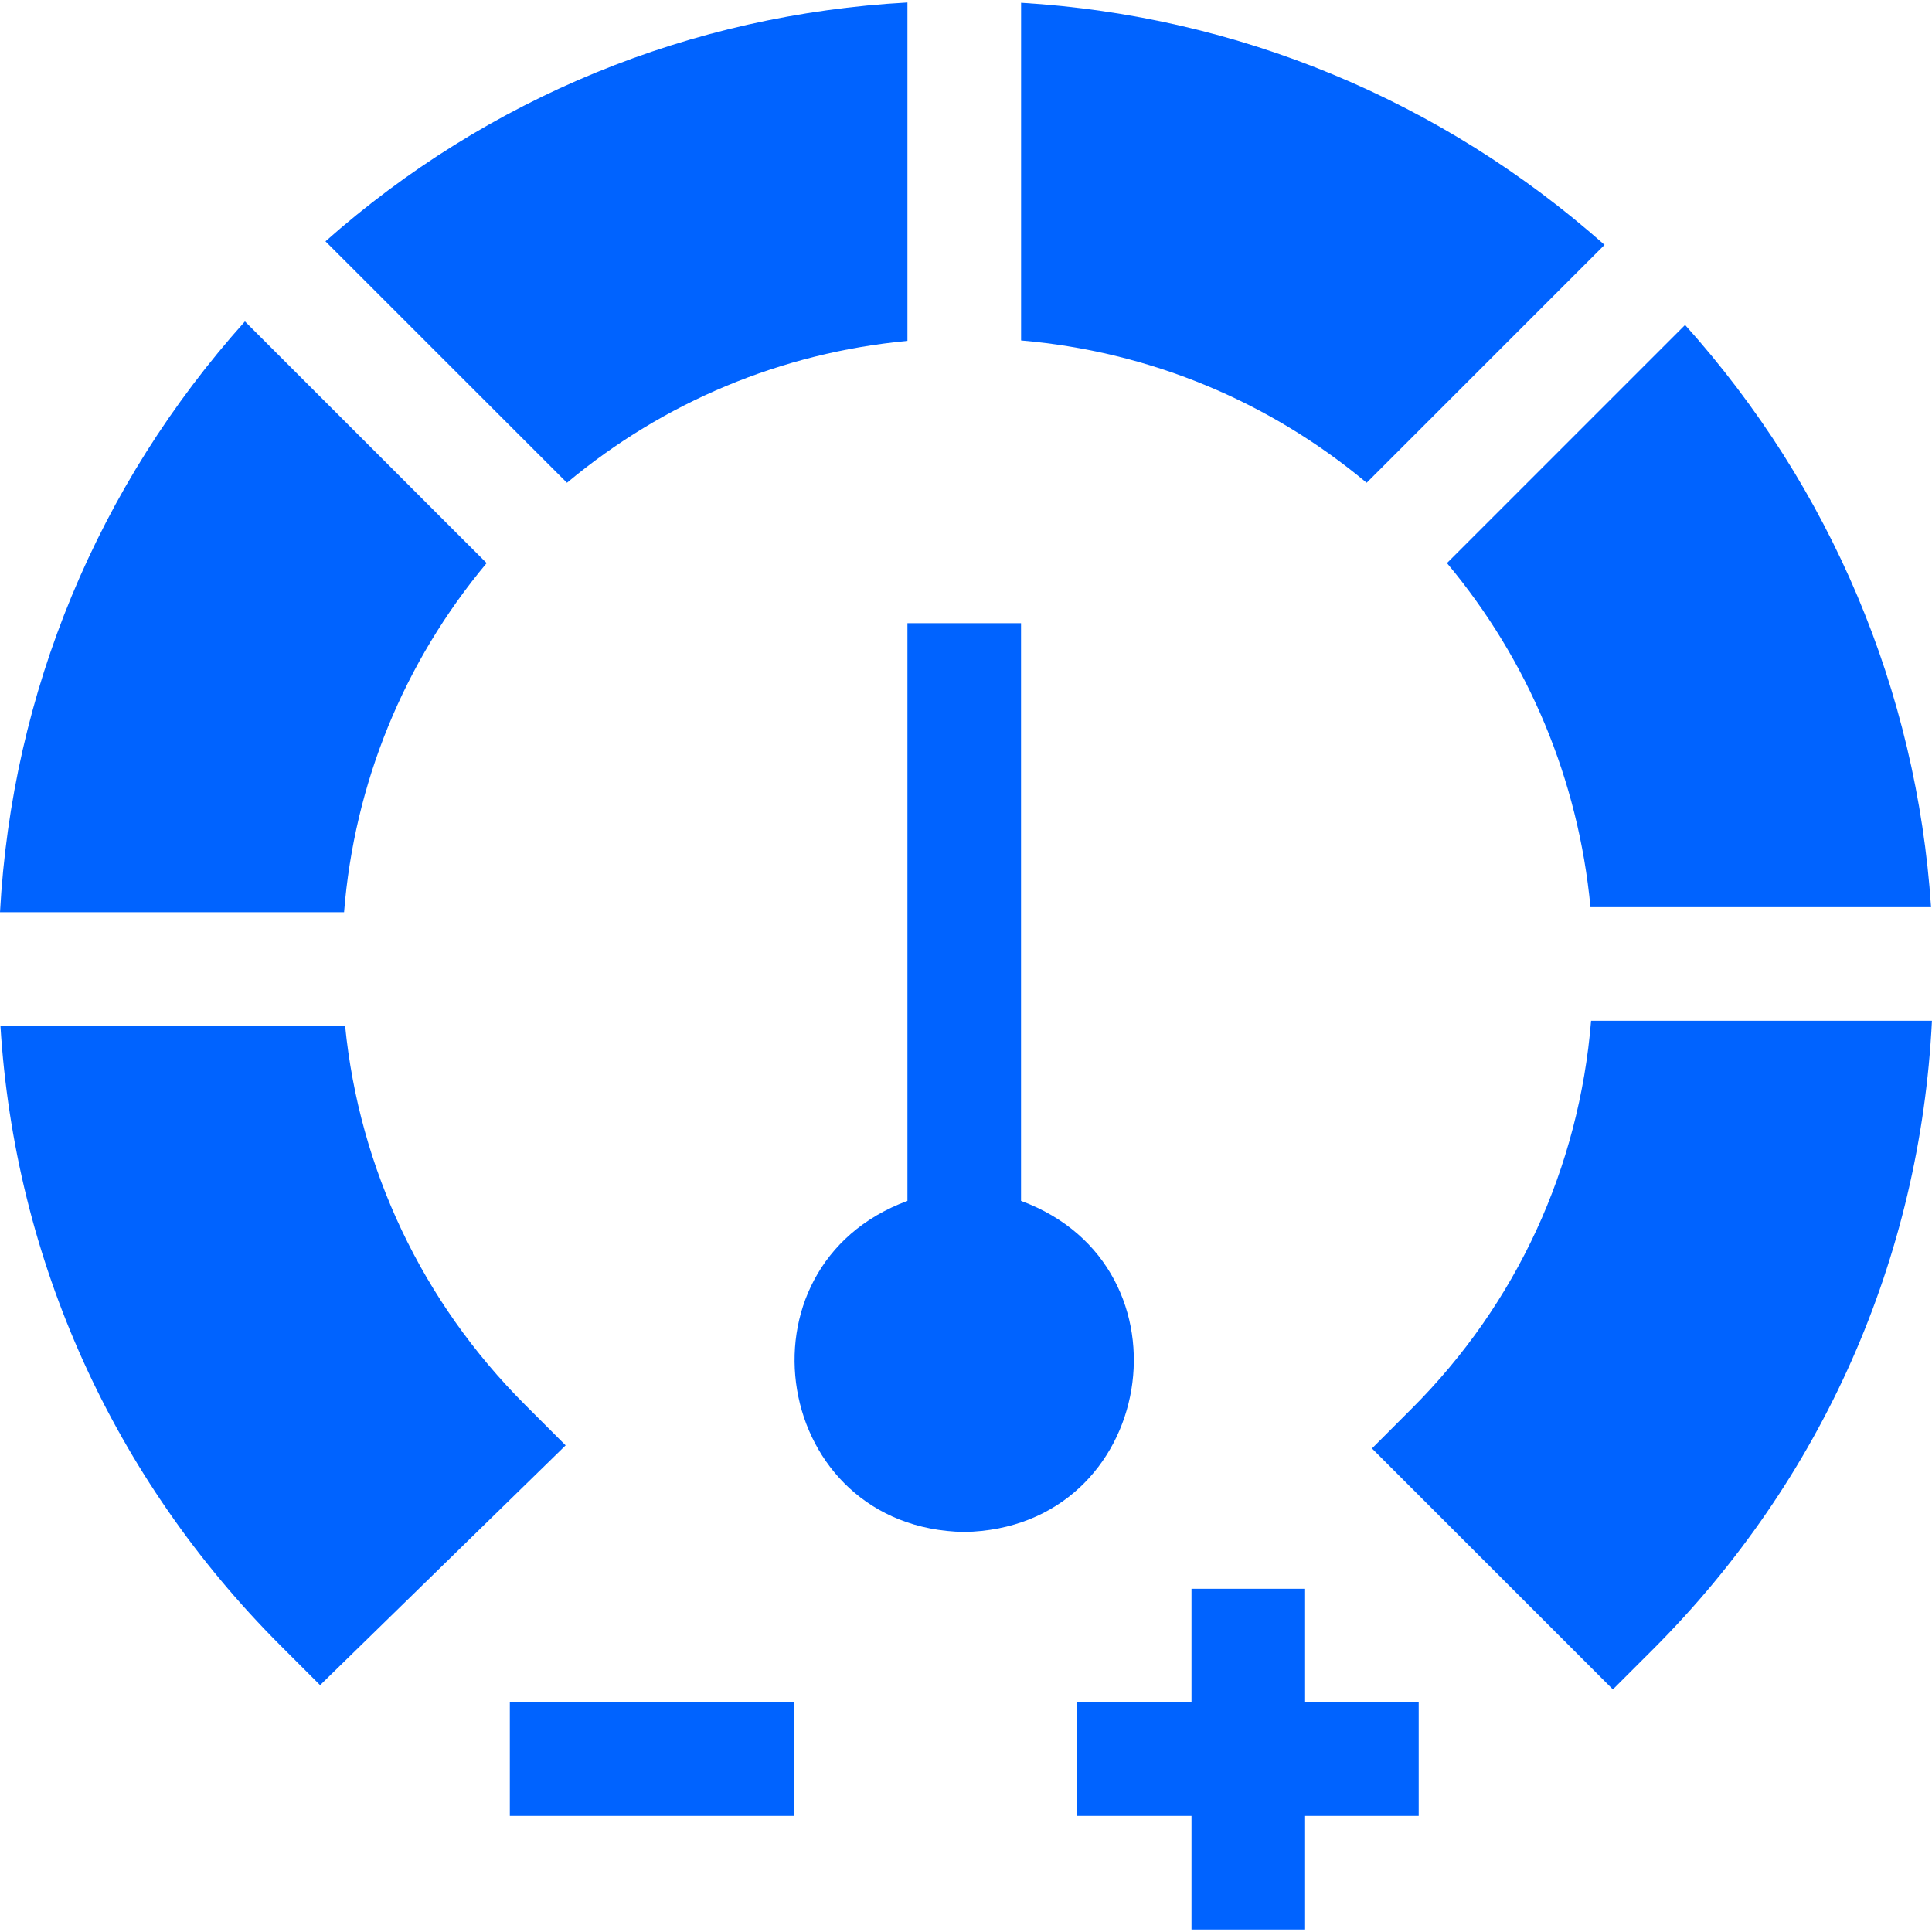 <?xml version="1.0" encoding="UTF-8"?>
<svg xmlns="http://www.w3.org/2000/svg" width="35" height="35" viewBox="0 0 35 35" fill="none">
  <g clip-path="url(#clip0_9283_2702)">
    <path d="M28.824 18.492C28.607 21.154 27.476 23.617 25.581 25.512L24.854 26.24L29.219 30.605L29.947 29.878C33.014 26.81 34.787 22.797 34.999 18.492H28.824V18.492Z" fill="#0063FF"></path>
    <path d="M28.813 16.434H34.983C34.722 12.512 33.167 8.831 30.527 5.887L26.213 10.201C27.694 11.972 28.594 14.13 28.813 16.434Z" fill="#0063FF"></path>
    <path d="M9.511 25.448C7.644 23.581 6.51 21.177 6.252 18.584H0.008C0.268 22.822 2.044 26.773 5.08 29.809L5.799 30.528L10.247 26.184L9.511 25.448Z" fill="#0063FF"></path>
    <path d="M16.439 6.176V0.045C12.512 0.261 8.833 1.771 5.896 4.372L10.271 8.746C12.027 7.279 14.162 6.389 16.439 6.176Z" fill="#0063FF"></path>
    <path d="M29.068 4.436C26.117 1.818 22.428 0.287 18.498 0.05V6.168C20.81 6.366 22.978 7.259 24.758 8.746L29.068 4.436Z" fill="#0063FF"></path>
    <path d="M8.816 10.201L4.437 5.823C1.768 8.801 0.217 12.541 0 16.526H6.233C6.419 14.19 7.315 11.998 8.816 10.201Z" fill="#0063FF"></path>
    <path d="M23.643 28.782H21.585V30.84H19.504V32.897H21.585V34.955H23.643V32.897H25.701V30.84H23.643V28.782Z" fill="#0063FF"></path>
    <path d="M9.236 30.84H14.381V32.897H9.236V30.84Z" fill="#0063FF"></path>
    <path d="M18.497 21.755V11.29H16.439V21.755C13.216 22.944 13.986 27.691 17.468 27.753C20.949 27.69 21.718 22.943 18.497 21.755Z" fill="#0063FF"></path>
  </g>
  <defs>
    <clipPath id="clip0_9283_2702">
      <rect width="35" height="35" fill="white"></rect>
    </clipPath>
  </defs>
</svg>
